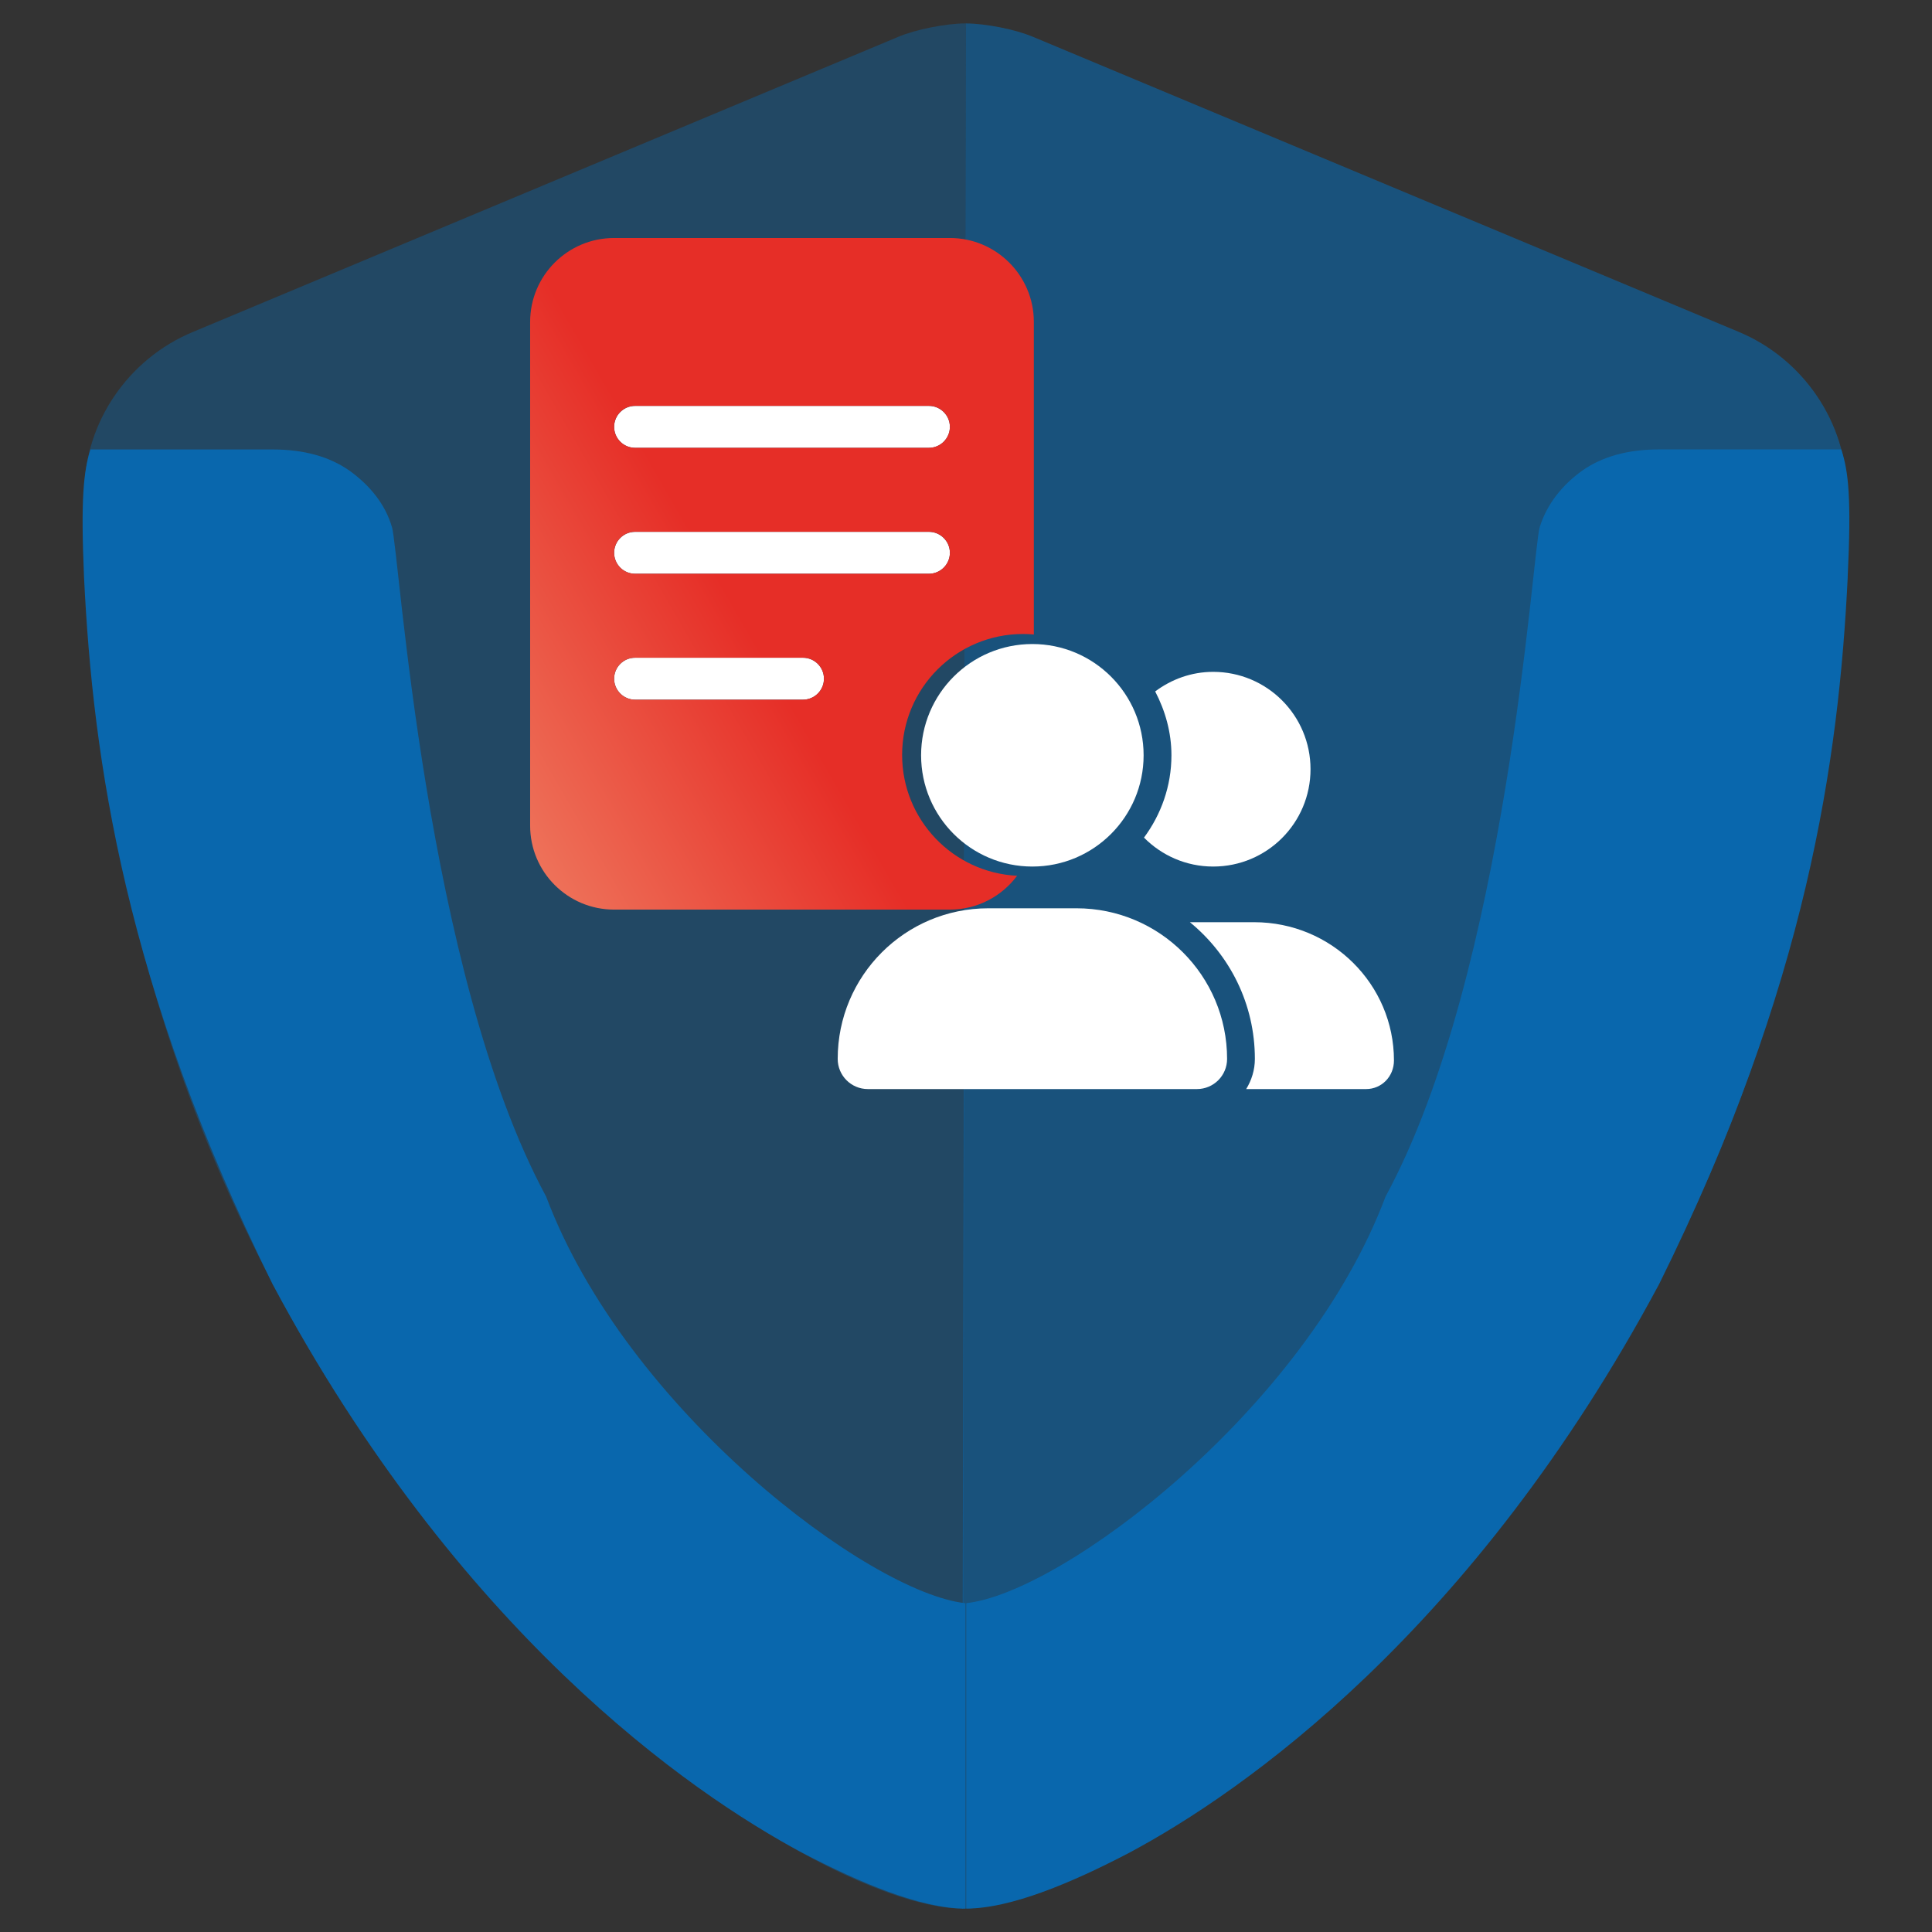 <?xml version="1.0" encoding="UTF-8"?>
<svg id="c" data-name="color" xmlns="http://www.w3.org/2000/svg" xmlns:xlink="http://www.w3.org/1999/xlink" viewBox="0 0 454.09 454.09">
  <rect x="0" y="0" width="454.09" height="454.09" fill="#333333" stroke="none"/>
  <defs>
    <linearGradient id="f" data-name="Unbenannter Verlauf 44" x1="111.47" y1="176.6" x2="256.11" y2="93.1" gradientUnits="userSpaceOnUse">
      <stop offset="0" stop-color="#ee7159"/>
      <stop offset=".42" stop-color="#e62e27"/>
    </linearGradient>
  </defs>
  <g id="d" data-name="Ebene 3">
    <path d="M226.11,448.58c44.93,0,207.96-110.92,207.96-333.06,0-15.97-10.08-31.15-25.46-37.54L242.89,8.7c-4.19-1.8-11.38-3.19-15.87-3.19l-.9,443.08Z" fill="#0967ad" isolation="isolate" opacity=".6" stroke-width="0"/>
    <path d="M227.01,5.5c-4.59,0-11.78,1.4-15.97,3.19L45.41,77.99c-15.47,6.39-25.56,21.57-25.56,37.54,0,223.34,163.34,333.06,206.47,333.06l.7-443.08Z" fill="#0967ad" isolation="isolate" opacity=".4" stroke-width="0"/>
  </g>
  <g id="e" data-name="Ebene 2">
    <path d="M21.25,105.64h42.83c7.39,0,13.38,1.7,18.07,4.99,4.69,3.39,8.39,7.79,9.98,13.28,1.7,5.49,7.69,104.53,36.24,157.35,18.87,50.22,76.08,93.15,98.54,95.55v71.78c-10.48,0-24.86-6.09-38.24-13.08-26.86-14.28-80.97-52.12-124.6-133.68C29.33,231.54,21.85,178.62,19.75,135.69c-.8-18.57-.1-24.86,1.5-30.05h0Z" fill="#0967ad" stroke-width="0"/>
    <path d="M434.28,135.69c-2.1,42.83-9.48,95.84-44.33,166.13-43.73,81.67-97.84,119.41-124.6,133.68-13.38,6.99-27.76,13.08-38.24,13.08v-71.78c22.46-2.4,79.67-45.33,98.54-95.55,28.65-52.81,34.54-151.85,36.24-157.35,1.7-5.49,5.39-9.98,9.98-13.28,4.69-3.29,10.68-4.99,18.07-4.99h42.83c1.7,5.19,2.4,11.48,1.5,30.05h0Z" fill="#0967ad" stroke-width="0"/>
  </g>
  <g>
    <path d="M242.64,203.67c14.44,0,26.15-11.71,26.15-26.15s-11.71-26.15-26.15-26.15-26.15,11.71-26.15,26.15,11.71,26.15,26.15,26.15ZM253,213.48h-20.71c-19.56,0-35.4,15.85-35.4,35.4,0,3.92,3.17,7.09,7.08,7.09h77.35c3.92,0,7.09-3.17,7.09-7.09,0-19.55-15.85-35.4-35.4-35.4Z" fill="#fff" stroke-width="0"/>
    <path d="M294.76,216.75h-15.09c9.39,7.7,15.27,19.22,15.27,32.13,0,2.61-.78,5.03-2.04,7.09h28.19c3.62,0,6.54-2.94,6.54-6.72,0-17.88-14.63-32.5-32.87-32.5ZM285.14,203.67c12.65,0,22.88-10.23,22.88-22.88s-10.23-22.88-22.88-22.88c-5.13,0-9.81,1.75-13.63,4.6,2.35,4.52,3.82,9.58,3.82,15.01,0,7.26-2.44,13.92-6.45,19.35,4.15,4.19,9.89,6.8,16.26,6.8Z" fill="#fff" stroke-width="0"/>
    <g>
      <path d="M188.73,154.59h-39.46c-2.73,0-4.93,2.22-4.93,4.93s2.21,4.93,4.93,4.93h39.46c2.72,0,4.93-2.21,4.93-4.93s-2.22-4.93-4.93-4.93Z" fill="#fff" stroke-width="0"/>
      <path d="M149.27,134.86h69.06c2.71,0,4.93-2.22,4.93-4.93s-2.22-4.93-4.93-4.93h-69.06c-2.73,0-4.93,2.22-4.93,4.93s2.21,4.93,4.93,4.93Z" fill="#fff" stroke-width="0"/>
      <path d="M149.27,105.26h69.06c2.71,0,4.93-2.22,4.93-4.93s-2.22-4.93-4.93-4.93h-69.06c-2.73,0-4.93,2.22-4.93,4.93s2.21,4.93,4.93,4.93Z" fill="#fff" stroke-width="0"/>
      <path d="M212.03,177.44c0-15.7,12.73-28.43,28.43-28.43.85,0,1.69.04,2.53.12v-73.46c0-10.9-8.85-19.73-19.73-19.73h-78.93c-10.9,0-19.73,8.83-19.73,19.73v118.39c0,10.9,8.83,19.73,19.73,19.73h78.93c6.47,0,12.2-3.13,15.8-7.95-15.05-.73-27.03-13.17-27.03-28.4ZM149.27,95.39h69.06c2.71,0,4.93,2.22,4.93,4.93s-2.22,4.93-4.93,4.93h-69.06c-2.73,0-4.93-2.22-4.93-4.93s2.21-4.93,4.93-4.93ZM149.27,124.99h69.06c2.71,0,4.93,2.22,4.93,4.93s-2.22,4.93-4.93,4.93h-69.06c-2.73,0-4.93-2.22-4.93-4.93s2.21-4.93,4.93-4.93ZM188.73,164.45h-39.46c-2.73,0-4.93-2.22-4.93-4.93s2.21-4.93,4.93-4.93h39.46c2.72,0,4.93,2.21,4.93,4.93s-2.22,4.93-4.93,4.93Z" fill="url(#f)" stroke-width="0"/>
    </g>
  </g>
</svg>